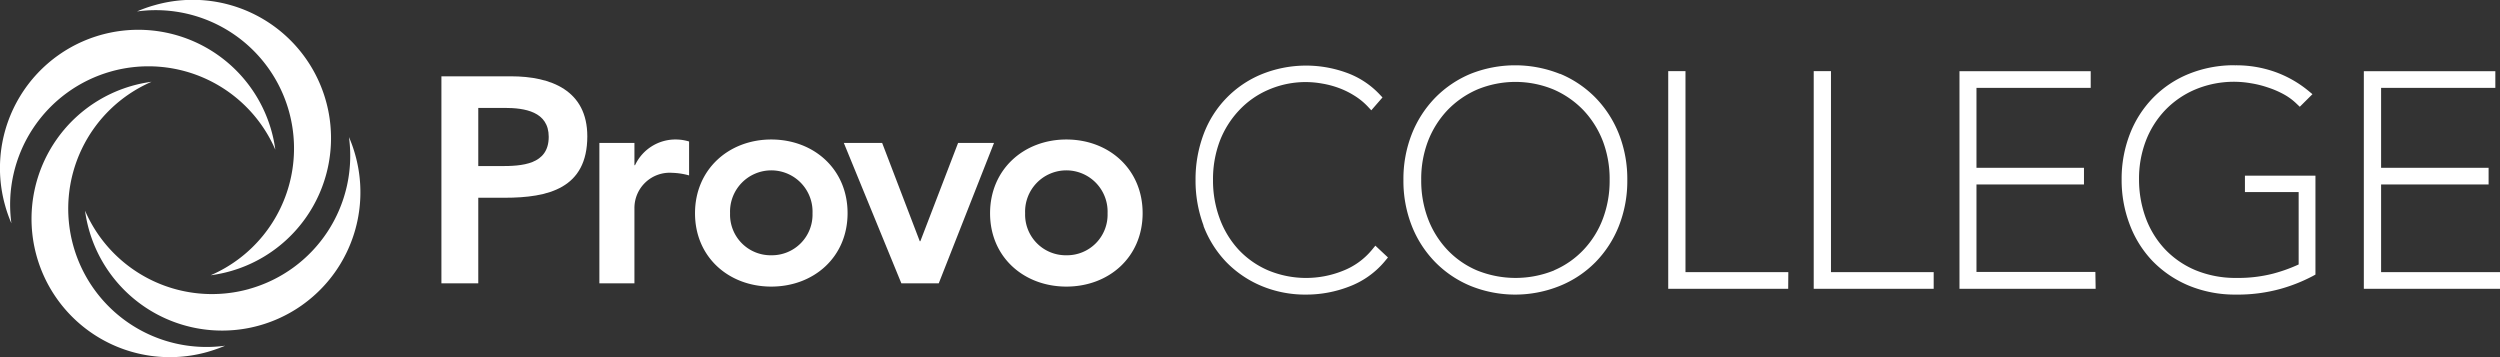 <svg xmlns="http://www.w3.org/2000/svg" viewBox="0 0 375.1 53.58"><rect x="0" y="0" width="375.1" height="53.58" fill="#333333" stroke="none"/><defs><style>.cls-1{fill:#fff;}</style></defs><title>Asset 1</title><g id="Layer_2" data-name="Layer 2"><g id="Layer_1-2" data-name="Layer 1"><path class="cls-1" d="M357.26,27.68h16.13v-2.5H357.26v-12H374.4v-2.5H354.67V43.33H375.1v-2.5H357.26ZM335.32,9.79a18,18,0,0,0-6.89,1.29,15.76,15.76,0,0,0-5.37,3.58,16.09,16.09,0,0,0-3.49,5.44,18.56,18.56,0,0,0-1.24,6.81,18.67,18.67,0,0,0,1.22,6.8A16.09,16.09,0,0,0,323,39.2a16.37,16.37,0,0,0,5.45,3.67,18.16,18.16,0,0,0,7,1.33,24.11,24.11,0,0,0,6.73-.86h0a24.66,24.66,0,0,0,4.81-1.91l.42-.23V26.36H336.83v2.46h8.06V39.68A23.62,23.62,0,0,1,341,41.07a21,21,0,0,1-5.4.63,15.74,15.74,0,0,1-6.19-1.16,13.53,13.53,0,0,1-4.59-3.16,13.86,13.86,0,0,1-2.88-4.7,16.7,16.7,0,0,1-1-5.77,15.9,15.9,0,0,1,1-5.72,13.9,13.9,0,0,1,2.9-4.64,13.62,13.62,0,0,1,4.53-3.12,15,15,0,0,1,8.41-.93,15.37,15.37,0,0,1,2.51.63,13.89,13.89,0,0,1,2.33,1,8.78,8.78,0,0,1,1.87,1.35l.57.54,1.9-1.89-.69-.57a16.71,16.71,0,0,0-4.89-2.76,17.36,17.36,0,0,0-6.06-1m-20.93,31H296.55V27.68h16.13v-2.5H296.55v-12h17.14v-2.5H294V43.33h20.43ZM272.13,10.67V43.33h18v-2.5H274.72V10.67Zm-3.81,30.16H252.89V10.67H250.3V43.33h18Zm-35.15-.27a13.24,13.24,0,0,0,4.46-3.12,13.8,13.8,0,0,0,2.88-4.66,16.15,16.15,0,0,0,1-5.78,16,16,0,0,0-1-5.78,14.2,14.2,0,0,0-2.92-4.67,13.87,13.87,0,0,0-4.49-3.12,14.95,14.95,0,0,0-11.45,0,13.87,13.87,0,0,0-4.49,3.12,14.2,14.2,0,0,0-2.92,4.67,15.91,15.91,0,0,0-1,5.78,16.15,16.15,0,0,0,1,5.78,14,14,0,0,0,2.88,4.66,13.24,13.24,0,0,0,4.46,3.12,15.4,15.4,0,0,0,11.63,0m.88-29.48a16.11,16.11,0,0,1,5.3,3.58,16.49,16.49,0,0,1,3.51,5.44,18.41,18.41,0,0,1,1.26,6.9,18.41,18.41,0,0,1-1.26,6.9,16.35,16.35,0,0,1-3.51,5.43A15.88,15.88,0,0,1,234,42.91a17.86,17.86,0,0,1-13.33,0,16,16,0,0,1-5.33-3.58,16.35,16.35,0,0,1-3.51-5.43,18.41,18.41,0,0,1-1.26-6.9,18.41,18.41,0,0,1,1.26-6.9,16.49,16.49,0,0,1,3.51-5.44,16.11,16.11,0,0,1,5.3-3.58,18.12,18.12,0,0,1,13.39,0M180.59,33.86A19.21,19.21,0,0,1,179.38,27a19.22,19.22,0,0,1,1.21-6.87,15.61,15.61,0,0,1,8.73-9,17.77,17.77,0,0,1,12.6-.26,12.78,12.78,0,0,1,5,3.21l.51.54-1.68,1.93-.61-.65a10,10,0,0,0-1.93-1.55,12.4,12.4,0,0,0-2.31-1.14,13.79,13.79,0,0,0-2.46-.66,14,14,0,0,0-8.15.93,13.08,13.08,0,0,0-4.42,3.12A14.08,14.08,0,0,0,183,21.21,16.21,16.21,0,0,0,182,27a16.37,16.37,0,0,0,1,5.78,14,14,0,0,0,2.83,4.67,13.24,13.24,0,0,0,4.43,3.11,14.8,14.8,0,0,0,11.21.08,10.7,10.7,0,0,0,4.34-3.11l.55-.67,1.89,1.77-.49.59A12.85,12.85,0,0,1,202.42,43,17.82,17.82,0,0,1,196,44.2a17,17,0,0,1-6.71-1.29A15.94,15.94,0,0,1,184,39.33a16.11,16.11,0,0,1-3.44-5.47"/><path class="cls-1" d="M66.23,11.45H76.67c6,0,11.45,2.11,11.45,9,0,7.81-5.83,9.22-12.41,9.22H71.76V42.51H66.23Zm8.86,13.47c3.16,0,7.24-.18,7.24-4.39,0-3.81-3.64-4.34-6.62-4.34H71.76v8.73Z"/><path class="cls-1" d="M89.93,21.45h5.26v3.34h.09a6.69,6.69,0,0,1,6.23-3.86,6.91,6.91,0,0,1,1.88.3v5.09a10.45,10.45,0,0,0-2.54-.39,5.29,5.29,0,0,0-5.66,5.31V42.51H89.93Z"/><path class="cls-1" d="M115.72,20.93c6.36,0,11.45,4.43,11.45,11.05S122.08,43,115.72,43,104.28,38.6,104.28,32,109.36,20.93,115.72,20.93Zm0,17.37A6.1,6.1,0,0,0,121.91,32a6.19,6.19,0,1,0-12.37,0A6.09,6.09,0,0,0,115.72,38.3Z"/><path class="cls-1" d="M126.61,21.45h5.75L138,36.19h.09l5.66-14.74h5.39l-8.29,21.06h-5.61Z"/><path class="cls-1" d="M160,20.93c6.36,0,11.44,4.43,11.44,11.05S166.36,43,160,43,148.55,38.6,148.55,32,153.63,20.93,160,20.93Zm0,17.37A6.09,6.09,0,0,0,166.18,32a6.19,6.19,0,1,0-12.37,0A6.1,6.1,0,0,0,160,38.3Z"/><path class="cls-1" d="M11,36.88A20.75,20.75,0,0,1,22.74,12.27a20.75,20.75,0,1,0,8.37,40.54,23.4,23.4,0,0,0,2.67-.94A20.75,20.75,0,0,1,11,36.88m26.38,6.48A20.75,20.75,0,0,1,12.76,31.61,20.75,20.75,0,1,0,53.3,23.23a20,20,0,0,0-.94-2.66,20.75,20.75,0,0,1-15,22.79"/><path class="cls-1" d="M20.57,1.71A20,20,0,0,1,23.23.77,20.75,20.75,0,1,1,31.61,41.3a20.74,20.74,0,0,0-11-39.59"/><path class="cls-1" d="M16.7,10.71A20.75,20.75,0,0,1,41.31,22.46,20.75,20.75,0,1,0,.77,30.84a20,20,0,0,0,.94,2.66,20.75,20.75,0,0,1,15-22.79"/></g></g></svg>